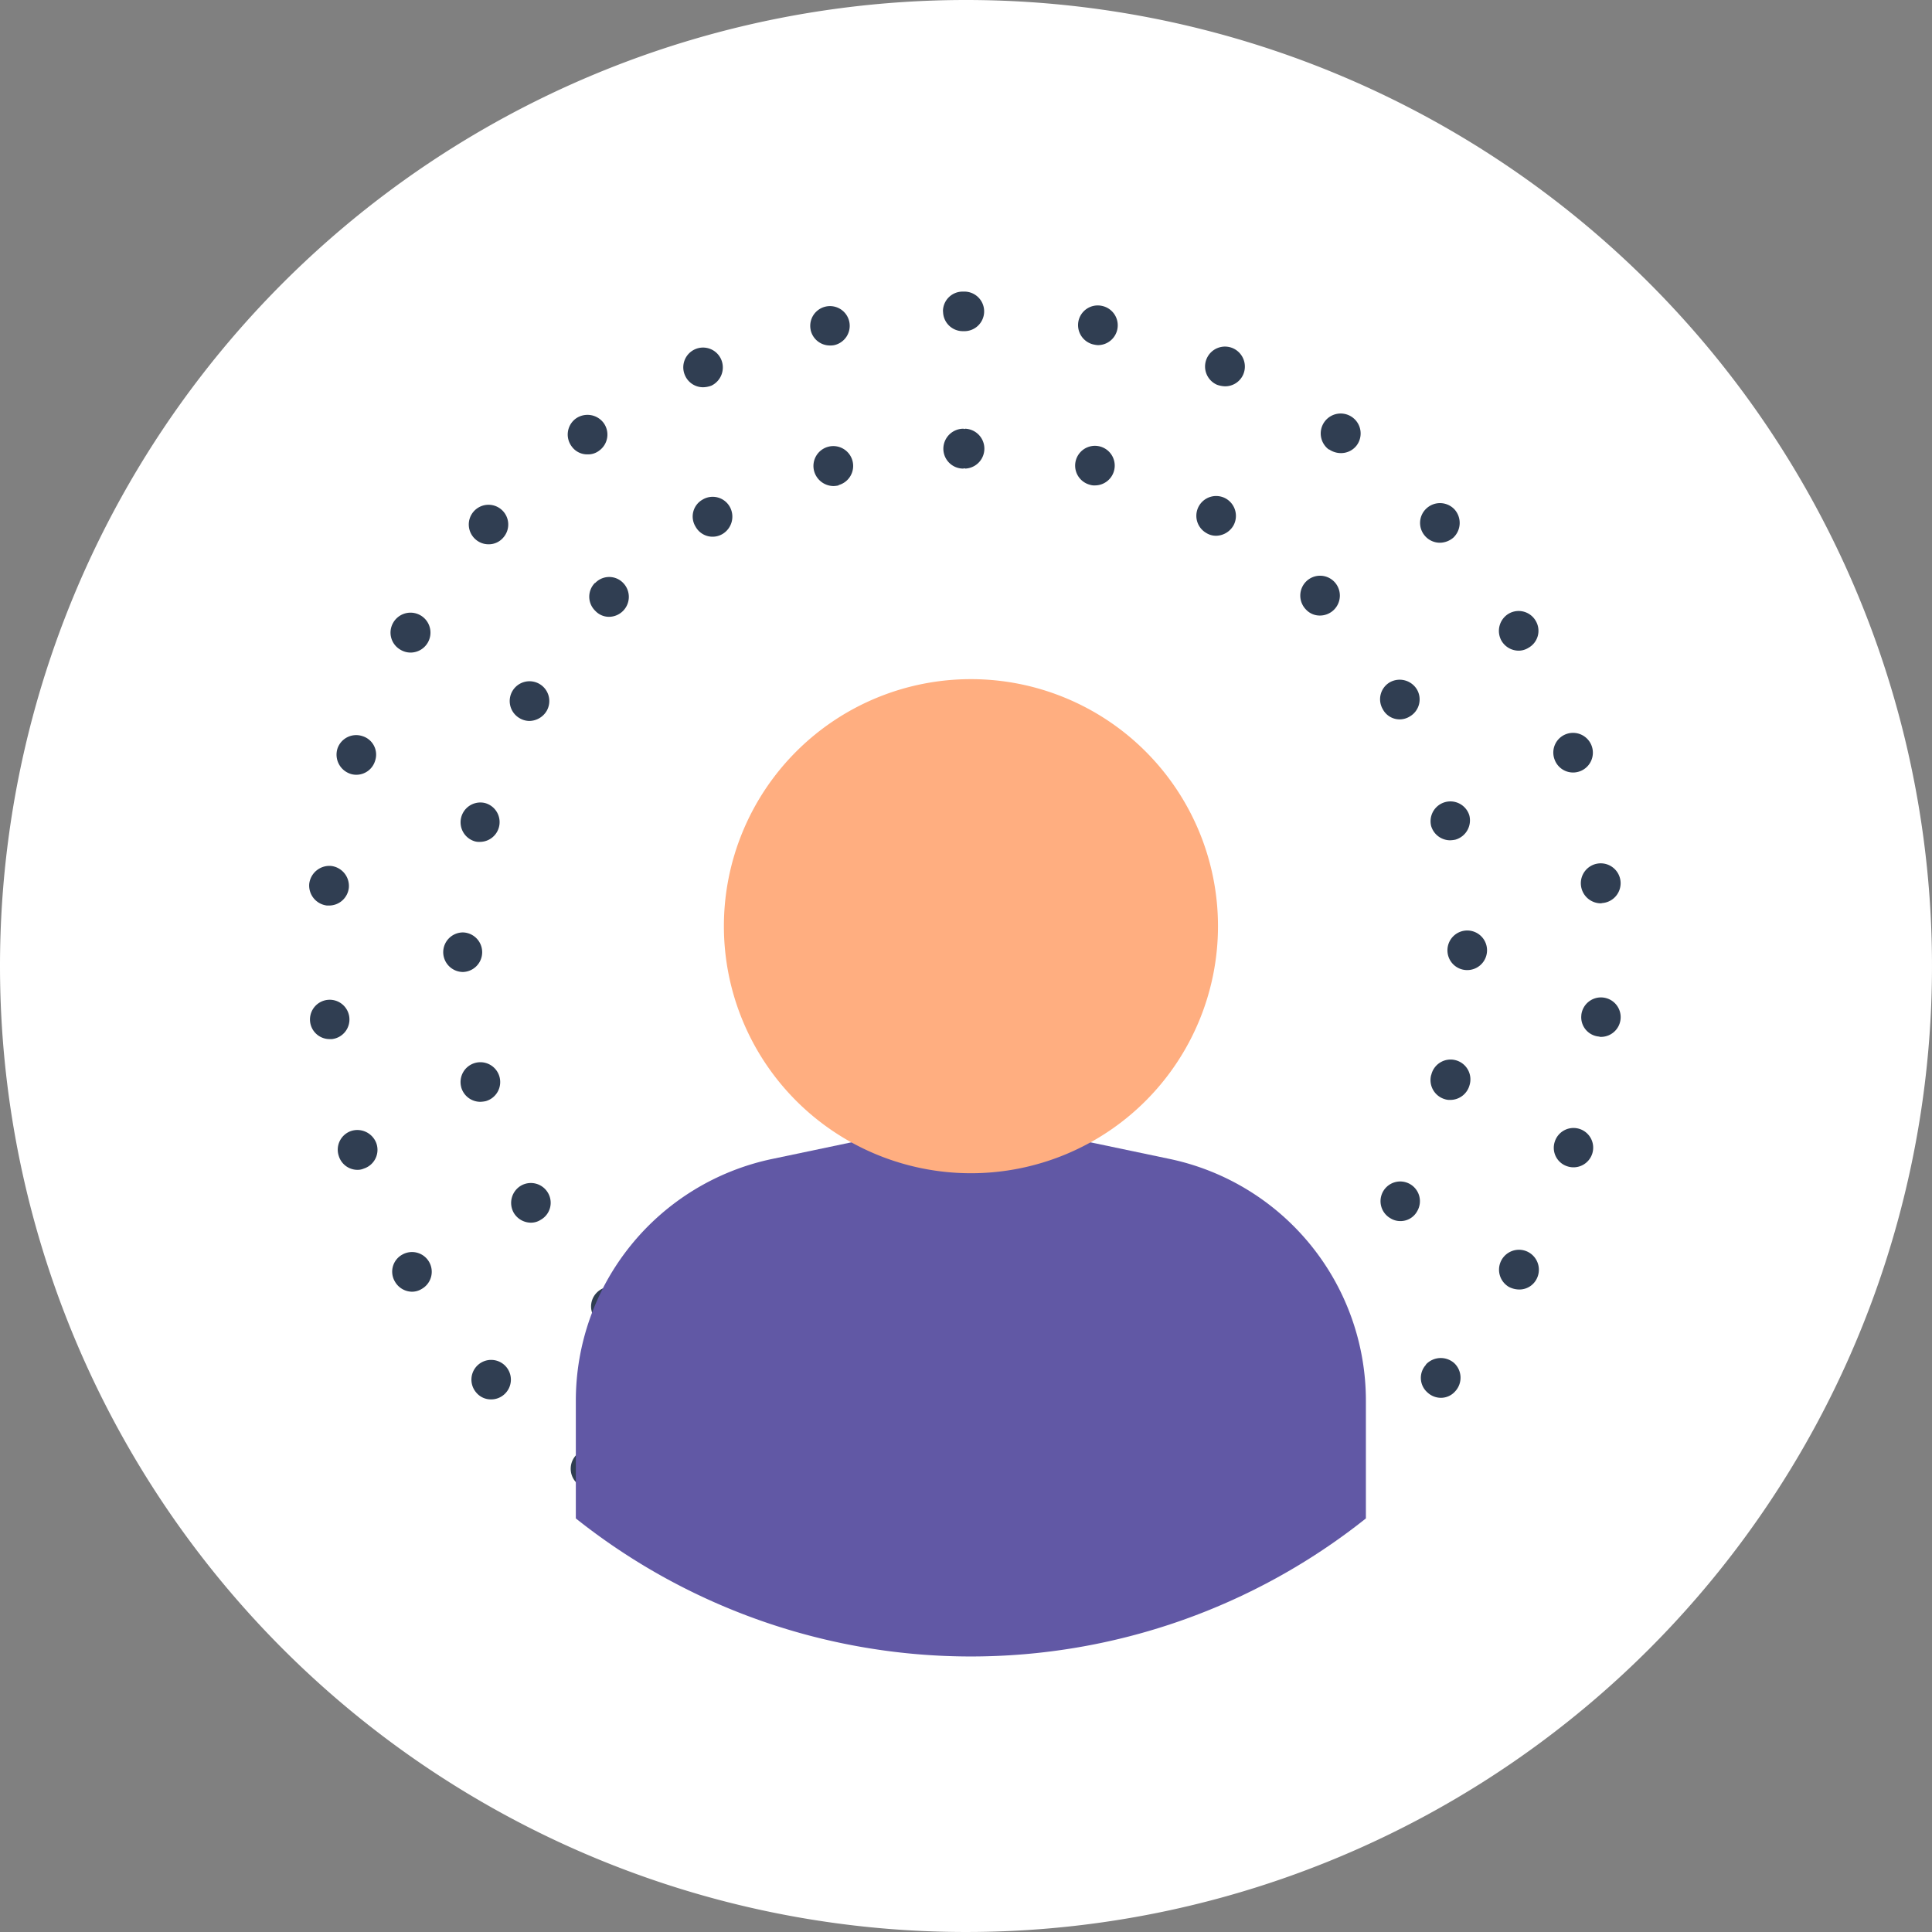 <svg id="Icon_-_Meditation" data-name="Icon - Meditation" xmlns="http://www.w3.org/2000/svg" xmlns:xlink="http://www.w3.org/1999/xlink" width="61" height="61" viewBox="0 0 61 61">
  <rect x="0" y="0" width="61" height="61" fill="#808080" stroke="none"/>
  <defs>
    <clipPath id="clip-path">
      <rect id="Rectangle_726" data-name="Rectangle 726" width="61" height="61" fill="none"/>
    </clipPath>
  </defs>
  <g id="Group_2350" data-name="Group 2350" transform="translate(0 0)" clip-path="url(#clip-path)">
    <path id="Path_3327" data-name="Path 3327" d="M30.5,0A30.5,30.5,0,1,1,0,30.5,30.5,30.5,0,0,1,30.5,0" transform="translate(0 0)" fill="#fff"/>
    <path id="Path_3328" data-name="Path 3328" d="M29.889,50.205a.625.625,0,0,1,1.249,0,.634.634,0,0,1-.63.63.626.626,0,0,1-.62-.63m-3.7.18h0a.592.592,0,1,1,.13.02.506.506,0,0,1-.13-.02M34.1,49.9a.623.623,0,1,1,.741.48.57.57,0,0,1-.13.01.622.622,0,0,1-.611-.49m-12.044-.84h0a.629.629,0,1,1,.25.05.534.534,0,0,1-.25-.05m16.092-.35a.637.637,0,0,1,.311-.83.629.629,0,0,1,.509,1.15.737.737,0,0,1-.25.05.623.623,0,0,1-.57-.37M18.284,46.887a.628.628,0,0,1-.14-.88.613.613,0,0,1,.87-.13.623.623,0,0,1,.14.87.615.615,0,0,1-.51.26.6.6,0,0,1-.36-.12m23.57-.18a.636.636,0,0,1,.141-.88.625.625,0,1,1,.369,1.13.609.609,0,0,1-.51-.25M15.046,43.978a.623.623,0,1,1,.881.05.616.616,0,0,1-.42.16.6.6,0,0,1-.461-.21m30.027-.01a.611.611,0,0,1-.04-.88h-.01a.642.642,0,0,1,.891-.05.632.632,0,0,1,.04.89.6.6,0,0,1-.46.21.626.626,0,0,1-.421-.17m-32.6-3.5a.613.613,0,0,1,.23-.85.622.622,0,1,1,.62,1.08.586.586,0,0,1-.31.09.631.631,0,0,1-.54-.32m35.175.17a.629.629,0,0,1,.63-1.09.632.632,0,0,1,.23.86.609.609,0,0,1-.54.31.721.721,0,0,1-.32-.08M10.7,36.5a.623.623,0,0,1,.4-.79.64.64,0,0,1,.79.4.621.621,0,0,1-.4.79.476.476,0,0,1-.2.04.618.618,0,0,1-.59-.44m38.794.33a.613.613,0,0,1-.4-.78.621.621,0,1,1,.4.78m-39.7-4.578a.623.623,0,1,1,.69.56h-.07a.619.619,0,0,1-.62-.56m40.7.48a.612.612,0,0,1-.561-.68v-.01a.623.623,0,1,1,.62.7.121.121,0,0,1-.059-.01M10.328,28.595a.636.636,0,0,1-.56-.69.642.642,0,0,1,.69-.56.636.636,0,0,1,.56.69.629.629,0,0,1-.629.56Zm39.593-.63a.628.628,0,1,1,.69.55c-.02,0-.04.01-.069.01a.634.634,0,0,1-.621-.56M11.067,24.436a.638.638,0,0,1-.41-.79.623.623,0,0,1,.79-.4.61.61,0,0,1,.4.78.619.619,0,0,1-.59.44.584.584,0,0,1-.191-.03m38.015-.47a.621.621,0,0,1,.389-.79.626.626,0,1,1,.2,1.219.621.621,0,0,1-.589-.43M12.647,20.518a.622.622,0,0,1-.23-.85.63.63,0,1,1,.551.94.621.621,0,0,1-.321-.09m34.766-.28a.633.633,0,0,1,.229-.86.623.623,0,0,1,.851.23.614.614,0,0,1-.231.85.583.583,0,0,1-.309.09.631.631,0,0,1-.54-.31m-32.4-3.209a.623.623,0,1,1,.88-.05.6.6,0,0,1-.46.21.616.616,0,0,1-.42-.16M45,16.93a.621.621,0,0,1,.05-.88.628.628,0,0,1,.88.04.639.639,0,0,1-.04.89.664.664,0,0,1-.42.16.625.625,0,0,1-.47-.21M18.055,14.1a.625.625,0,0,1,.129-.88.636.636,0,0,1,.88.14.624.624,0,0,1-.139.87.57.57,0,0,1-.37.12.6.6,0,0,1-.5-.25m23.909.09v.01a.63.63,0,1,1,.88-.14.62.62,0,0,1-.509.25.656.656,0,0,1-.371-.12m-20.33-2.329a.624.624,0,1,1,1.139-.51.638.638,0,0,1-.309.83.809.809,0,0,1-.261.05.621.621,0,0,1-.569-.37m16.792.29a.629.629,0,0,1,.51-1.15.633.633,0,0,1,.32.83.622.622,0,0,1-.57.37.8.8,0,0,1-.26-.05M25.6,10.422a.623.623,0,1,1,1.219-.26.625.625,0,0,1-.479.74.57.57,0,0,1-.13.01.622.622,0,0,1-.611-.49m8.936.46a.628.628,0,0,1-.48-.74.622.622,0,0,1,.741-.48.626.626,0,0,1-.13,1.239.709.709,0,0,1-.131-.02m-4.758-1.04a.619.619,0,0,1,.62-.63h.08a.625.625,0,0,1,0,1.249H30.4a.623.623,0,0,1-.62-.62" transform="translate(-0.004 -0.004)" fill="#303e52"/>
    <path id="Path_3329" data-name="Path 3329" d="M29.882,45.879a.625.625,0,1,1,.63.62.624.624,0,0,1-.63-.62m-3.639.07a.626.626,0,1,1,.771-.44.63.63,0,0,1-.611.46.473.473,0,0,1-.16-.02M34,45.5a.627.627,0,1,1,.769.44.864.864,0,0,1-.16.02A.628.628,0,0,1,34,45.5M22.265,44.31a.622.622,0,0,1-.231-.85.627.627,0,0,1,1.09.62.641.641,0,0,1-.54.32.617.617,0,0,1-.319-.09m15.613-.25a.629.629,0,1,1,1.09-.63.624.624,0,0,1-.231.85.609.609,0,0,1-.309.09.636.636,0,0,1-.55-.31M18.857,41.7a.619.619,0,0,1-.01-.88.629.629,0,0,1,.889-.01.638.638,0,0,1,0,.89.626.626,0,0,1-.879,0m22.4-.04a.622.622,0,0,1,0-.89.629.629,0,1,1,.889.89.661.661,0,0,1-.45.18.618.618,0,0,1-.439-.18M16.228,38.3a.633.633,0,0,1,.229-.86.625.625,0,0,1,.851.23.616.616,0,0,1-.231.85.56.56,0,0,1-.309.09.632.632,0,0,1-.54-.31m27.677.17a.622.622,0,1,1,.851-.23.6.6,0,0,1-.54.32.589.589,0,0,1-.311-.09M14.569,34.334a.626.626,0,1,1,.769.44.973.973,0,0,1-.17.02.627.627,0,0,1-.6-.46m31.067.38a.628.628,0,0,1-.441-.77v.01a.626.626,0,1,1,1.209.32.63.63,0,0,1-.609.46.465.465,0,0,1-.16-.02M14,30.066a.625.625,0,0,1,.63-.62.625.625,0,0,1,0,1.249.627.627,0,0,1-.63-.63m31.707-.06a.625.625,0,1,1,.619.63.622.622,0,0,1-.619-.63M14.988,26.567a.626.626,0,0,1,.321-1.209.624.624,0,0,1-.16,1.229.473.473,0,0,1-.161-.02m30.2-.5a.626.626,0,0,1,1.209-.32.633.633,0,0,1-.439.77,1,1,0,0,1-.171.02.628.628,0,0,1-.6-.47M16.407,22.679a.625.625,0,1,1,.861-.23.646.646,0,0,1-.55.32.616.616,0,0,1-.311-.09m27.259-.28h0a.62.62,0,0,1,.22-.85.636.636,0,0,1,.86.23.622.622,0,0,1-.231.85.606.606,0,0,1-.309.09.6.6,0,0,1-.54-.32M18.8,19.291a.618.618,0,0,1-.01-.88h.01a.611.611,0,0,1,.881,0,.63.63,0,0,1-.441,1.07.591.591,0,0,1-.44-.19m22.44-.04a.629.629,0,0,1,0-.88.623.623,0,0,1,.891,0,.63.63,0,0,1-.45,1.07.592.592,0,0,1-.441-.19M21.966,16.632a.611.611,0,0,1,.22-.85.62.62,0,0,1,.859.22.638.638,0,0,1-.22.86.614.614,0,0,1-.859-.23m16.123.2h0a.625.625,0,1,1,.63-1.08.63.63,0,0,1,.229.85.646.646,0,0,1-.55.32.58.58,0,0,1-.309-.09M25.714,14.892a.627.627,0,1,1,.769.43v.01a.864.864,0,0,1-.16.02.64.64,0,0,1-.609-.46m8.706.42a.625.625,0,1,1,.159.02.435.435,0,0,1-.159-.02m-4.629-1.14a.634.634,0,0,1,.631-.63c.01,0,.019.01.029.01s.021-.01.03-.01a.63.63,0,0,1,0,1.259c-.009,0-.019-.01-.03-.01s-.019.01-.029.01a.627.627,0,0,1-.631-.63" transform="translate(-0.006 -0.006)" fill="#303e52"/>
    <path id="Path_3330" data-name="Path 3330" d="M36.939,36.607l-2.512-.527H26.9l-2.511.527a7.8,7.8,0,0,0-6.2,7.63v3.72a20.025,20.025,0,0,0,24.945,0v-3.72A7.8,7.8,0,0,0,36.939,36.607Z" transform="translate(-0.008 -0.015)" fill="#6158a5"/>
    <path id="Path_3331" data-name="Path 3331" d="M30.666,21.452a7.8,7.8,0,1,1-7.8,7.8,7.8,7.8,0,0,1,7.8-7.8" transform="translate(-0.01 -0.009)" fill="#ffae80"/>
  </g>
</svg>
